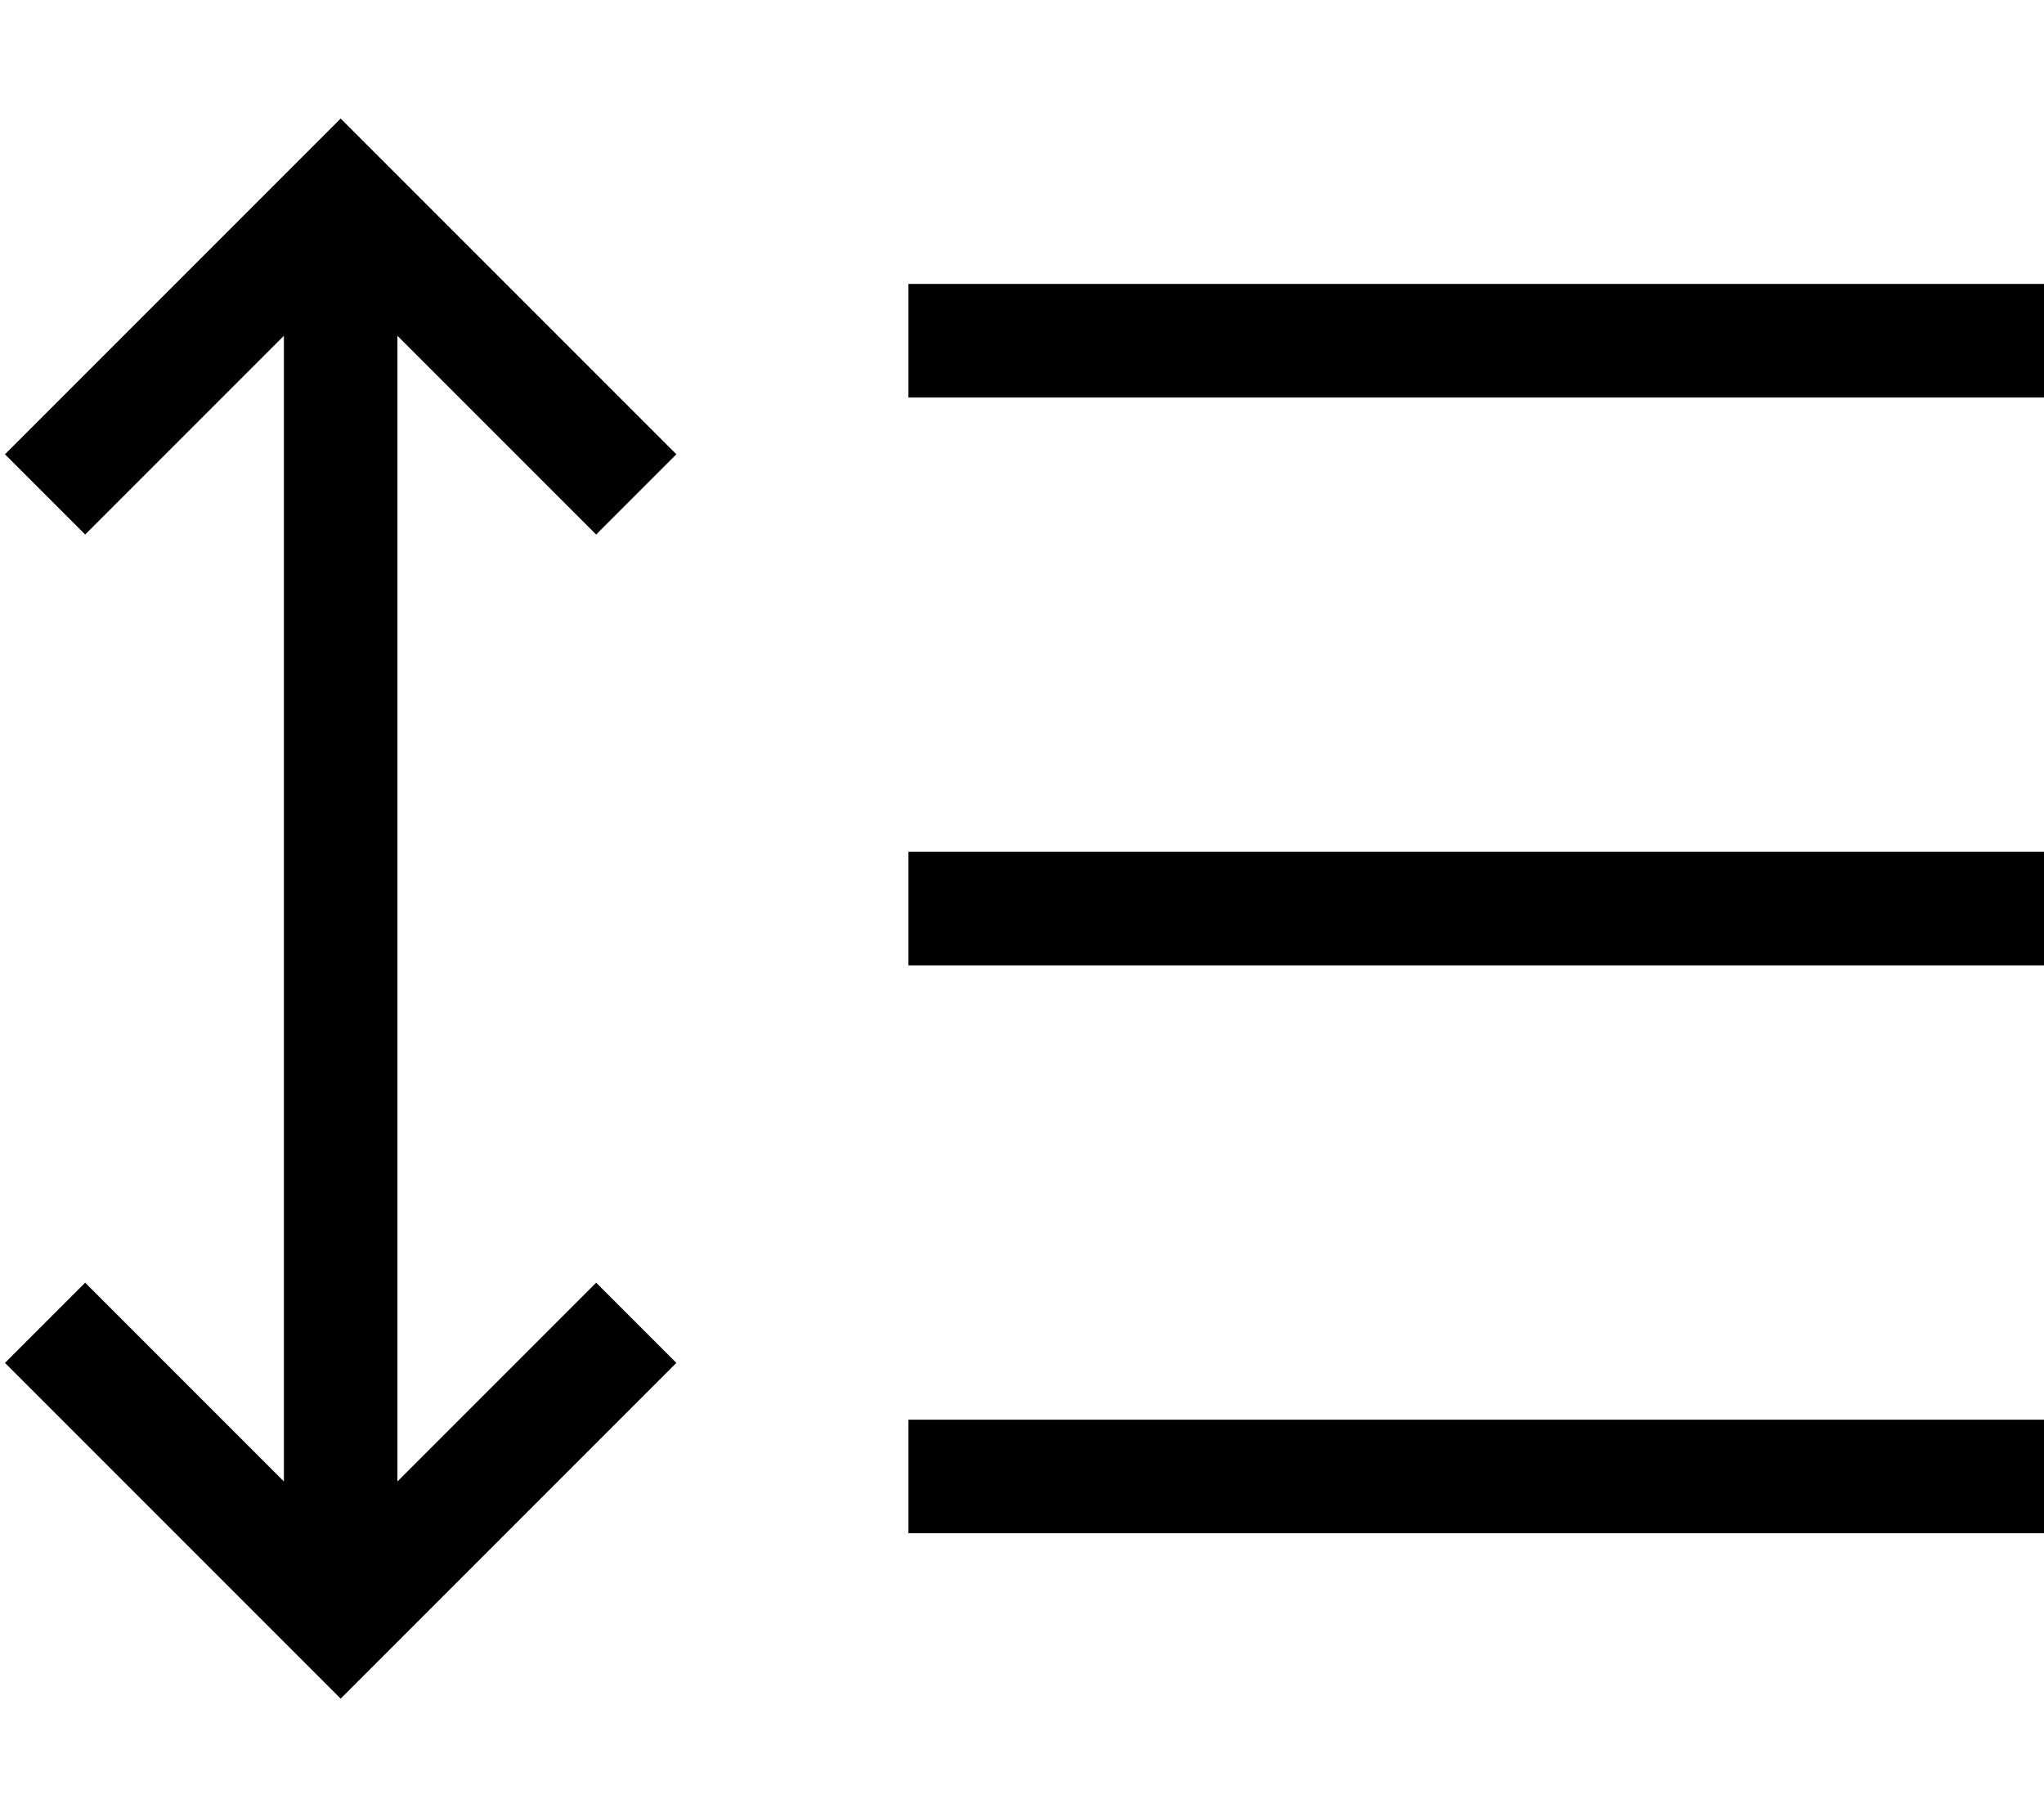 <svg xmlns="http://www.w3.org/2000/svg" viewBox="0 0 576 512"><!--! Font Awesome Pro 6.4.0 by @fontawesome - https://fontawesome.com License - https://fontawesome.com/license (Commercial License) Copyright 2023 Fonticons, Inc. --><path d="M107.3 44.7L96 33.4 84.7 44.7l-72 72L1.4 128 24 150.6l11.3-11.3L80 94.6V417.4L35.3 372.7 24 361.4 1.4 384l11.3 11.3 72 72L96 478.6l11.3-11.3 72-72L190.6 384 168 361.4l-11.3 11.3L112 417.4V94.6l44.7 44.7L168 150.6 190.6 128l-11.3-11.3-72-72zM272 80H256v32h16H560h16V80H560 272zm0 160H256v32h16H560h16V240H560 272zM256 400v32h16H560h16V400H560 272 256z"/></svg>